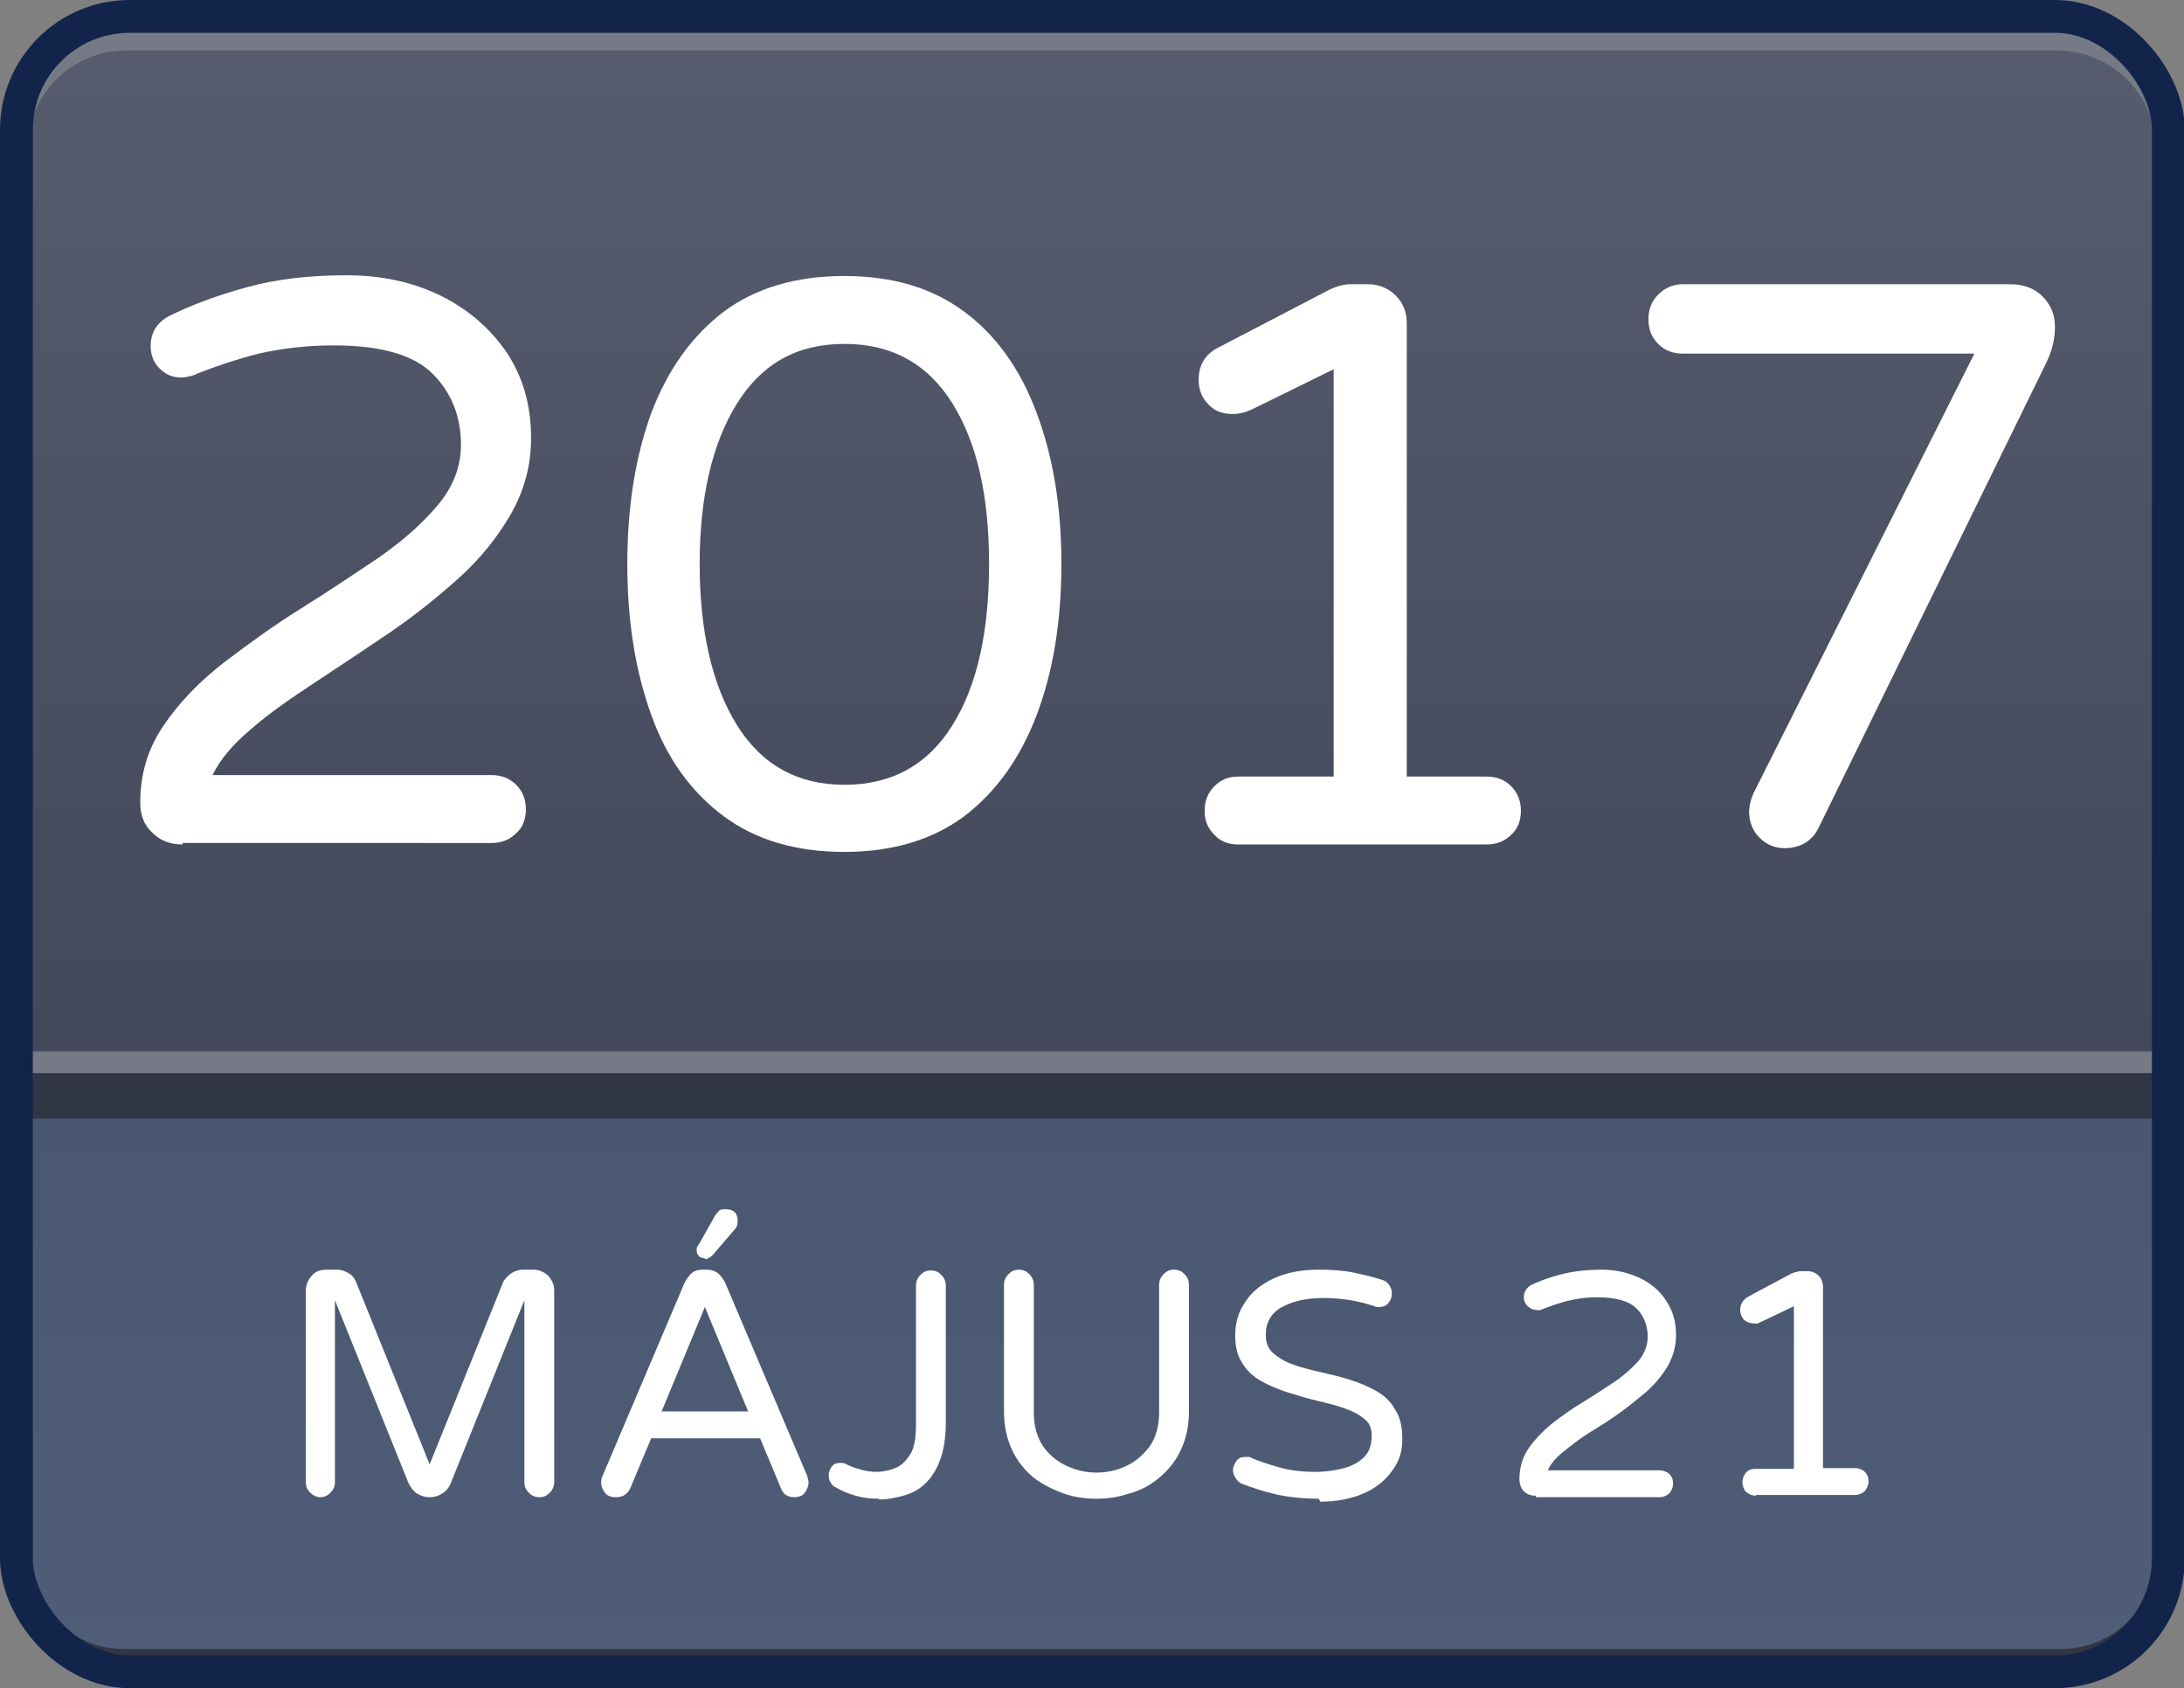 <?xml version="1.0" encoding="UTF-8"?>
<svg xmlns="http://www.w3.org/2000/svg" xmlns:xlink="http://www.w3.org/1999/xlink" viewBox="0 0 29.28 22.63">
  <rect x="0" y="0" width="29.28" height="22.63" fill="#808080" stroke="none"/>
  <defs>
    <style>
      .cls-1 {
        fill: url(#linear-gradient-2);
        stroke-width: .29px;
      }

      .cls-1, .cls-2, .cls-3 {
        stroke: #313645;
      }

      .cls-1, .cls-2, .cls-3, .cls-4, .cls-5 {
        stroke-miterlimit: 10;
      }

      .cls-2, .cls-4, .cls-5 {
        fill: none;
      }

      .cls-2, .cls-5 {
        stroke-width: .29px;
      }

      .cls-3 {
        fill: url(#linear-gradient);
        stroke-width: .31px;
      }

      .cls-4 {
        stroke: #12244a;
        stroke-width: .44px;
      }

      .cls-6 {
        fill: #fff;
        stroke-width: 0px;
      }

      .cls-5 {
        stroke: #767a87;
      }
    </style>
    <linearGradient id="linear-gradient" x1="14.64" y1="14.84" x2="14.64" y2="22.26" gradientUnits="userSpaceOnUse">
      <stop offset="0" stop-color="#495770"/>
      <stop offset="1" stop-color="#4f5d78"/>
    </linearGradient>
    <linearGradient id="linear-gradient-2" x1="14.64" y1=".33" x2="14.64" y2="14.55" gradientUnits="userSpaceOnUse">
      <stop offset="0" stop-color="#575c6e"/>
      <stop offset="1" stop-color="#424759"/>
    </linearGradient>
  </defs>
  <g id="Layer_6" data-name="Layer 6">
    <path class="cls-3" d="M.22,14.84h28.85v5.98c0,.8-.65,1.44-1.44,1.44H1.66c-.8,0-1.44-.65-1.44-1.44v-5.98H.22Z"/>
  </g>
  <g id="Layer_5" data-name="Layer 5">
    <path class="cls-1" d="M1.6.33h26.08c.76,0,1.38.62,1.38,1.38v12.84H.22V1.71C.22.95.84.33,1.6.33Z"/>
  </g>
  <g id="Layer_4" data-name="Layer 4">
    <line class="cls-2" x1=".37" y1="14.46" x2="29.06" y2="14.46"/>
  </g>
  <g id="Layer_3" data-name="Layer 3">
    <path class="cls-5" d="M1.7.53h25.87c.82,0,1.49.67,1.49,1.49v12.22H.22V2.01C.22,1.19.88.53,1.7.53Z"/>
  </g>
  <g id="Layer_2" data-name="Layer 2">
    <rect class="cls-4" x=".22" y=".22" width="28.85" height="22.19" rx="1.52" ry="1.52"/>
  </g>
  <g id="Hónap">
    <g>
      <path class="cls-6" d="M4.3,20.07c-.05,0-.1-.02-.14-.06-.04-.04-.06-.08-.06-.14v-2.57c0-.08.03-.14.08-.2.05-.06.12-.08.2-.08h.14c.06,0,.11.02.16.05.05.03.08.08.1.13l.98,2.43.98-2.43c.02-.05.06-.09.11-.13.05-.03.1-.05.16-.05h.14c.08,0,.14.03.2.08.05.06.08.12.08.2v2.57c0,.05-.02.1-.06.14-.04.04-.08.06-.14.06s-.1-.02-.14-.06c-.04-.04-.06-.08-.06-.14v-2.44l-.99,2.46c-.02.05-.06.1-.11.13-.05.03-.1.05-.17.05s-.12-.02-.17-.05c-.05-.03-.08-.08-.11-.13l-.99-2.46v2.44c0,.05-.02.1-.06.14-.04.04-.08.06-.14.06Z"/>
      <path class="cls-6" d="M8.25,20.07c-.06,0-.11-.02-.14-.06-.03-.04-.05-.08-.05-.14,0-.02,0-.05.02-.09l1.1-2.59s.05-.09.09-.12c.04-.04.09-.05.16-.05h.04c.07,0,.12.02.16.05.04.04.07.08.09.12l1.1,2.59s.02.06.02.09c0,.05-.02.1-.05.14-.03.04-.08.06-.14.06-.09,0-.15-.04-.18-.12l-.28-.67h-1.46l-.28.67c-.04.08-.1.12-.19.12ZM8.87,18.92h1.16l-.58-1.4-.58,1.4ZM9.45,16.87s-.06-.01-.08-.03-.03-.05-.03-.08c0-.02,0-.03.01-.05s.01-.03.02-.03l.22-.39s.03-.04.05-.06c.02-.02.05-.02.09-.02.05,0,.09.01.12.04.03.03.04.07.04.12,0,.04-.01.08-.04.11l-.3.35s-.06.05-.09.05Z"/>
      <path class="cls-6" d="M11.78,20.09c-.11,0-.21-.01-.31-.04s-.18-.06-.26-.11c-.03-.01-.05-.03-.07-.06-.02-.03-.03-.06-.03-.1,0-.05.02-.09.04-.12.03-.04.07-.05.12-.05.03,0,.05,0,.08.02.06.03.12.05.19.07s.14.03.21.03c.09,0,.17-.02.25-.05.08-.03.14-.09.2-.18s.08-.23.08-.41v-1.86c0-.05.02-.1.06-.14s.08-.06.14-.06.1.02.14.06c.04.04.06.09.06.14v1.84c0,.21-.03.38-.08.51-.05.13-.12.24-.2.31-.08.08-.18.13-.29.16-.11.03-.21.05-.32.05Z"/>
      <path class="cls-6" d="M14.69,20.09c-.14,0-.29-.02-.43-.07s-.28-.12-.4-.21c-.12-.1-.22-.22-.29-.37-.07-.15-.11-.32-.11-.52v-1.7c0-.05.02-.1.06-.14s.08-.06.14-.06.1.02.14.06c.04.04.06.09.06.14v1.71c0,.18.04.33.12.45.08.12.19.21.32.27.13.06.26.09.4.09s.28-.03.4-.09c.13-.06.23-.15.32-.27.08-.12.12-.27.12-.45v-1.71c0-.05.02-.1.06-.14s.08-.06.14-.06.1.02.14.06.06.09.06.14v1.7c0,.2-.04.37-.11.52-.07.15-.17.27-.29.37-.12.1-.25.17-.4.21-.15.05-.29.07-.43.07Z"/>
      <path class="cls-6" d="M17.68,20.09c-.21,0-.41-.02-.58-.06-.17-.04-.32-.09-.45-.14-.03-.01-.06-.04-.08-.07-.02-.03-.04-.07-.04-.11,0-.05.02-.09.05-.13.03-.04.07-.05.13-.05.03,0,.06,0,.08.02.1.04.22.08.36.12.14.04.3.06.49.06.14,0,.27-.02.38-.05.11-.03.2-.08.27-.15.07-.07.1-.17.1-.29,0-.09-.03-.17-.1-.22-.07-.06-.15-.1-.26-.14-.11-.04-.23-.07-.36-.1-.13-.03-.26-.07-.39-.11s-.25-.09-.36-.15c-.11-.06-.2-.14-.26-.24-.07-.1-.1-.22-.1-.38,0-.16.04-.31.13-.44.08-.13.21-.24.38-.32.17-.08.37-.12.61-.12.17,0,.33.01.47.04s.27.06.39.1c.03.01.06.03.08.06s.04.06.04.12c0,.04-.01.08-.04.12s-.07.06-.13.06c-.01,0-.02,0-.03,0-.01,0-.02,0-.03-.01-.1-.03-.2-.06-.32-.08s-.24-.03-.37-.03c-.22,0-.4.04-.55.12-.15.08-.22.21-.22.37,0,.11.03.19.1.25.07.06.15.11.26.15.11.04.23.07.36.1.13.03.26.06.39.1.13.04.25.09.36.15.11.06.2.14.26.25.07.1.1.23.1.4s-.04.3-.14.43c-.09.13-.22.23-.38.3-.16.07-.36.11-.58.11Z"/>
      <path class="cls-6" d="M20.59,20.05c-.07,0-.12-.02-.16-.06s-.06-.1-.06-.16c0-.15.04-.29.12-.41.08-.12.19-.23.32-.34.13-.1.27-.2.42-.29s.28-.18.42-.27c.13-.09.24-.19.32-.28.08-.1.12-.21.12-.32,0-.15-.05-.28-.15-.38-.1-.1-.28-.15-.53-.15-.15,0-.28.02-.4.05s-.23.07-.33.11c0,0-.01,0-.03.01s-.03,0-.05,0c-.05,0-.08-.02-.12-.05-.03-.03-.05-.07-.05-.12,0-.07.03-.12.09-.16.12-.06.26-.11.42-.15s.34-.06.54-.06c.18,0,.35.04.5.11.15.07.27.17.36.31s.13.28.13.46c0,.15-.04.28-.11.41-.07.12-.17.24-.28.34-.12.1-.24.2-.38.3s-.27.18-.4.26-.24.17-.34.25-.17.16-.21.25h1.5c.05,0,.1.02.13.05.04.04.05.08.05.13s-.02.09-.05.13c-.04.03-.08.05-.13.05h-1.66Z"/>
      <path class="cls-6" d="M23.54,20.05c-.05,0-.09-.02-.13-.05-.03-.03-.05-.08-.05-.13s.02-.1.05-.13c.03-.04.08-.05.13-.05h.51v-2.18l-.44.21s-.03.01-.04.02-.03,0-.06,0c-.05,0-.1-.02-.13-.05-.03-.03-.05-.08-.05-.13,0-.08.04-.14.11-.18l.58-.31s.08-.03.12-.03h.09c.06,0,.11.02.15.06.04.04.06.09.06.15v2.43h.43c.05,0,.1.02.13.05.04.04.05.08.05.13s-.02.09-.05.13c-.04.03-.08.05-.13.05h-1.33Z"/>
    </g>
  </g>
  <g id="_ÉV" data-name="ÉV">
    <g>
      <path class="cls-6" d="M2.45,11.32c-.17,0-.3-.05-.41-.16-.11-.1-.16-.24-.16-.4,0-.38.1-.72.31-1.03s.47-.58.8-.84c.33-.25.67-.5,1.04-.73.37-.23.71-.46,1.04-.68.33-.23.59-.46.8-.71s.31-.52.31-.81c0-.38-.13-.7-.38-.95-.25-.25-.69-.38-1.32-.38-.37,0-.7.04-1.01.11-.31.08-.58.17-.83.27,0,0-.03.02-.08.03-.04.01-.09.02-.13.02-.12,0-.21-.04-.29-.12-.08-.08-.12-.18-.12-.3,0-.18.08-.31.24-.4.3-.15.65-.28,1.05-.39.4-.11.84-.16,1.34-.16.46,0,.88.09,1.25.27.37.18.67.44.89.76.22.33.33.71.33,1.15,0,.37-.09.7-.27,1.02-.18.31-.41.6-.7.86-.29.26-.6.51-.94.74-.34.23-.67.45-.99.66s-.61.41-.85.62c-.24.2-.42.41-.52.62h3.74c.13,0,.24.04.33.13.09.09.13.2.13.33s-.04.24-.13.32c-.09.09-.2.13-.33.13H2.45Z"/>
      <path class="cls-6" d="M11.32,11.42c-.65,0-1.19-.16-1.62-.48-.43-.32-.76-.77-.97-1.36-.21-.58-.32-1.25-.32-2.02s.11-1.44.32-2.02c.22-.58.54-1.03.97-1.36.43-.32.97-.48,1.62-.48s1.18.16,1.61.48c.43.32.75.77.97,1.36s.33,1.26.33,2.02-.11,1.44-.33,2.02-.54,1.03-.97,1.36c-.43.32-.97.48-1.61.48ZM11.32,10.52c.64,0,1.12-.27,1.45-.8.33-.53.49-1.25.49-2.16s-.16-1.62-.49-2.15c-.33-.53-.81-.8-1.45-.8s-1.11.27-1.44.8c-.33.53-.5,1.25-.5,2.15s.17,1.63.5,2.16.81.8,1.44.8Z"/>
      <path class="cls-6" d="M16.6,11.32c-.13,0-.24-.04-.32-.13-.09-.09-.13-.19-.13-.32s.04-.24.13-.33c.09-.09.19-.13.32-.13h1.28v-5.46l-1.1.54s-.07.03-.11.04-.08.02-.14.02c-.14,0-.25-.04-.33-.13-.09-.09-.13-.2-.13-.33,0-.2.09-.35.28-.44l1.46-.76c.1-.05.2-.08.3-.08h.23c.14,0,.27.05.37.15.1.1.15.22.15.37v6.08h1.07c.13,0,.24.04.33.13.09.09.13.2.13.33s-.04.24-.13.32c-.09.09-.2.13-.33.13h-3.33Z"/>
      <path class="cls-6" d="M23.93,11.37c-.14,0-.25-.05-.34-.14-.09-.09-.14-.21-.14-.34,0-.09.02-.17.06-.26l2.96-5.89h-3.91c-.13,0-.24-.04-.33-.13s-.13-.2-.13-.33.04-.24.13-.33.2-.14.33-.14h4.39c.17,0,.32.05.43.16.11.11.17.24.17.41s-.04.32-.11.47l-3.06,6.25c-.09.18-.25.27-.46.27Z"/>
    </g>
  </g>
</svg>